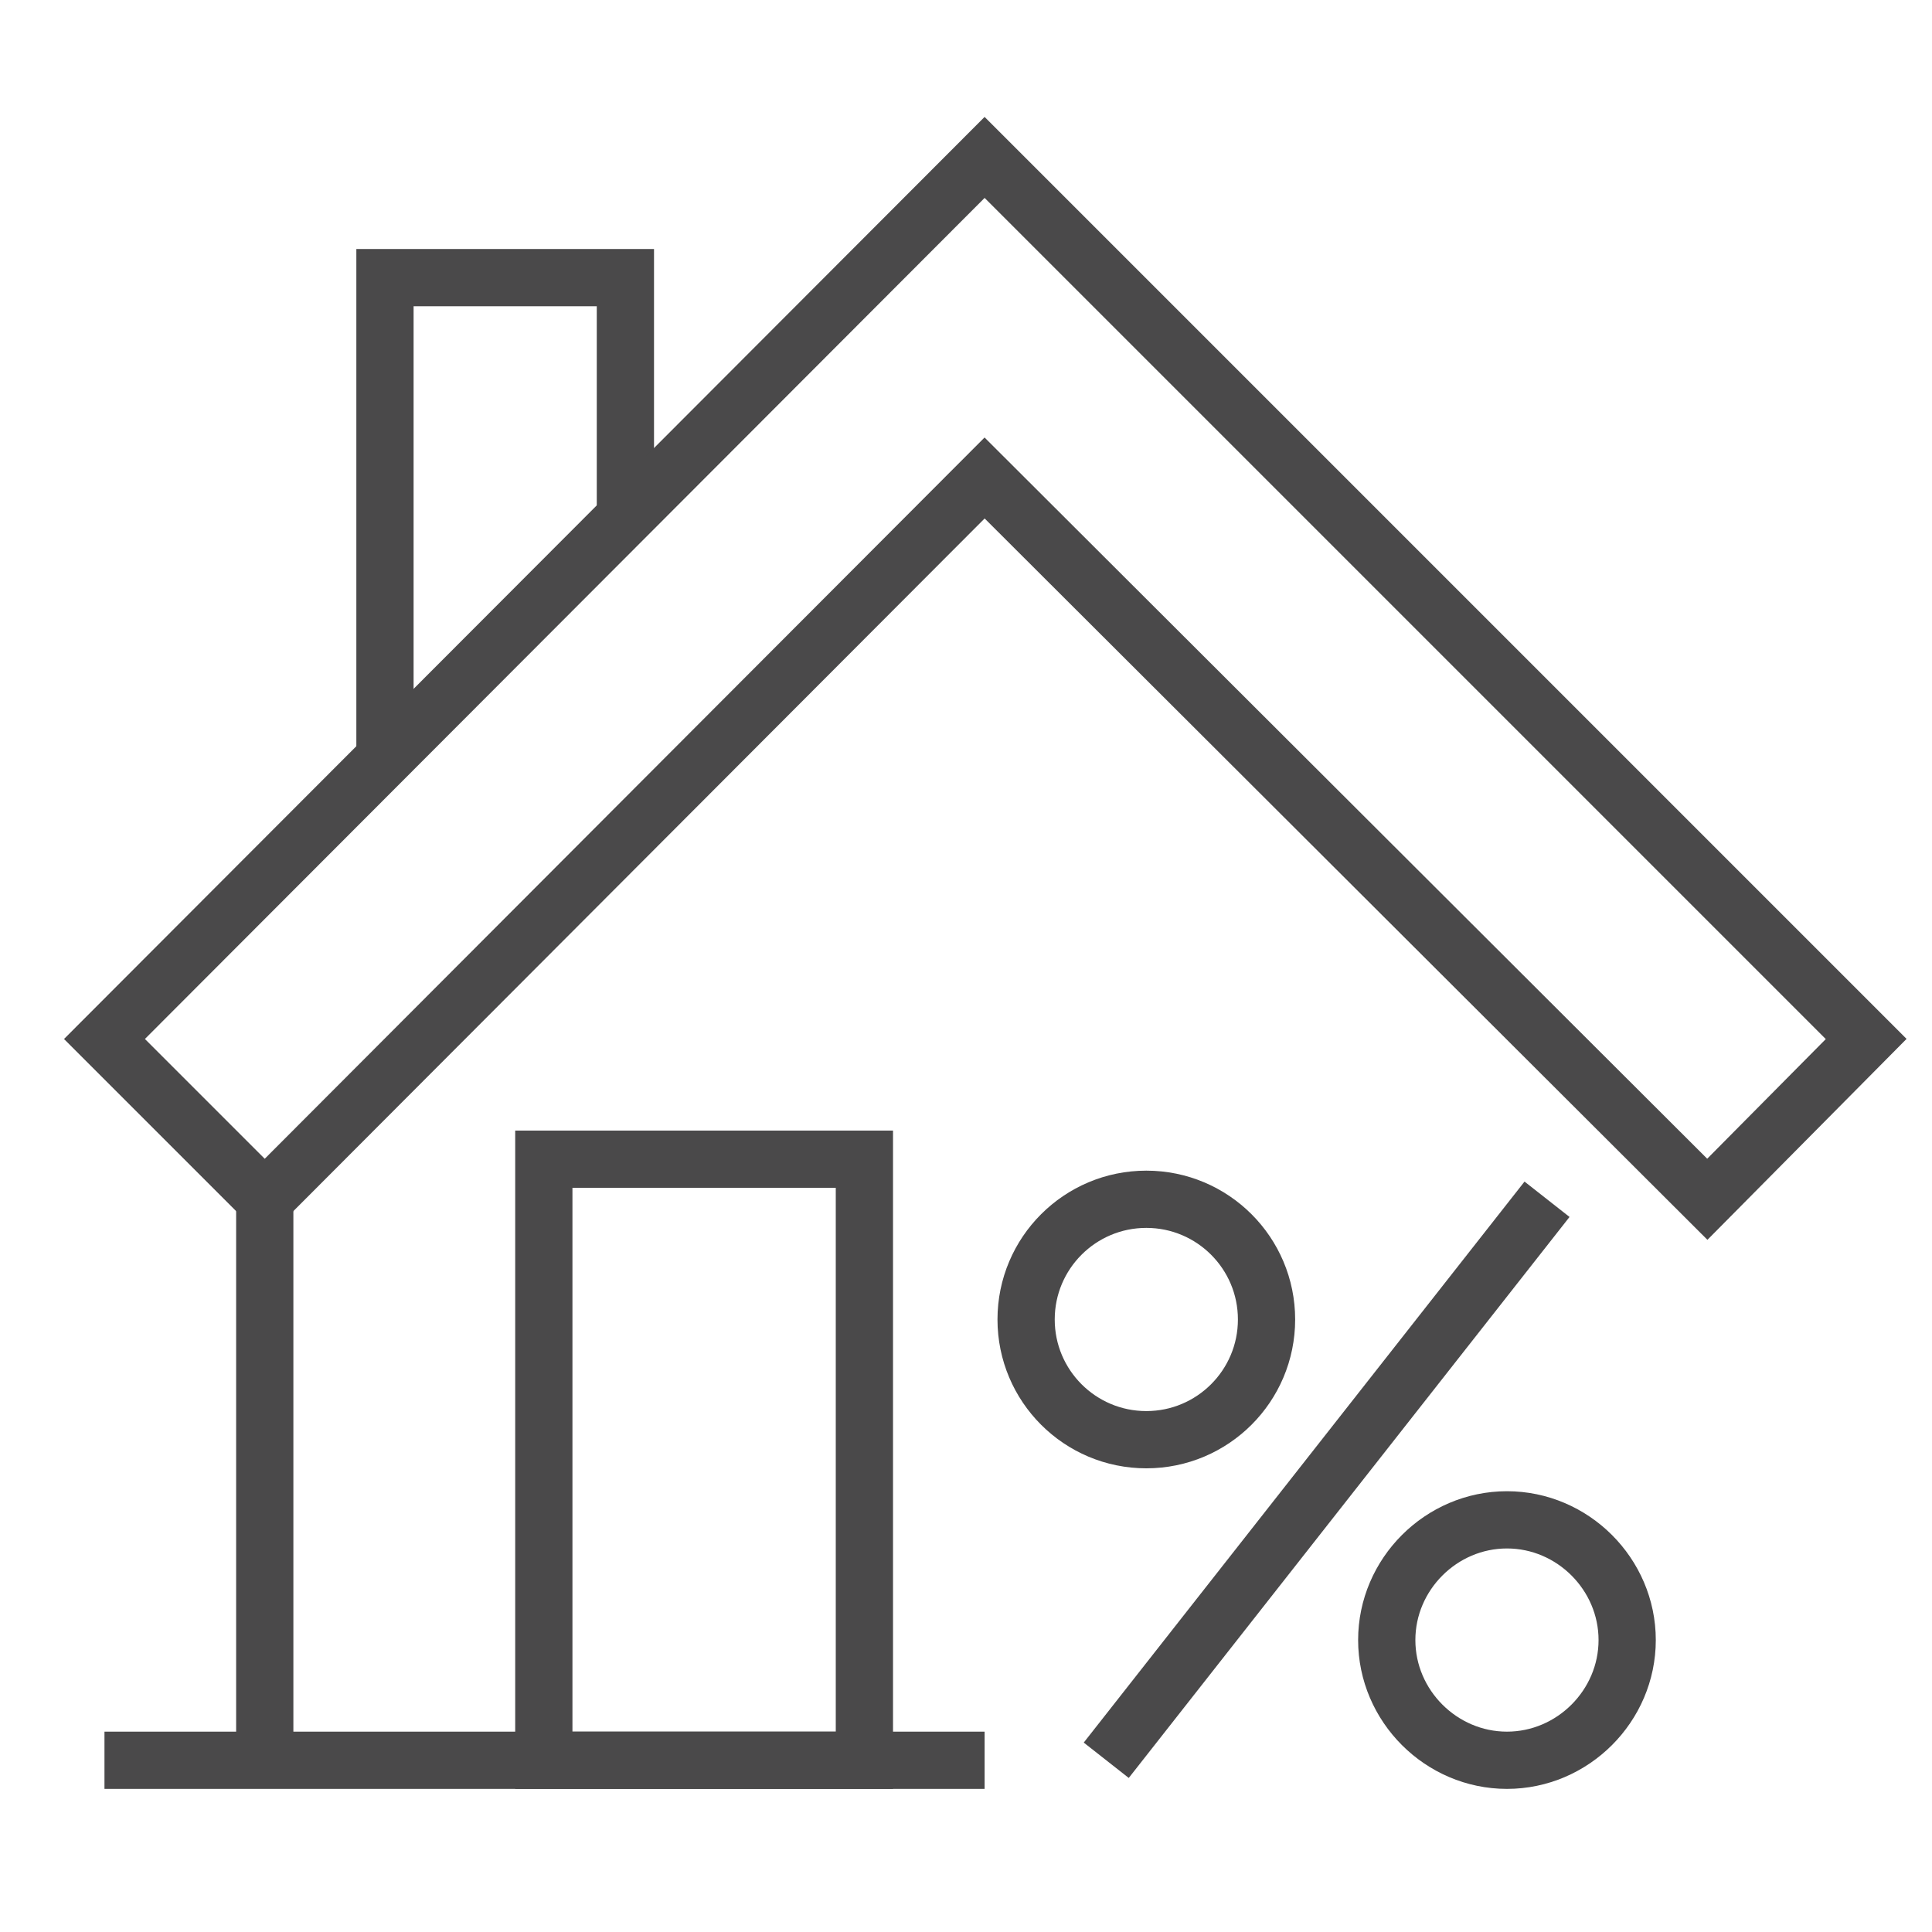 <?xml version="1.0" encoding="utf-8"?>
<!-- Generator: Adobe Illustrator 23.0.1, SVG Export Plug-In . SVG Version: 6.00 Build 0)  -->
<svg version="1.1" id="Layer_1" xmlns="http://www.w3.org/2000/svg" xmlns:xlink="http://www.w3.org/1999/xlink" x="0px" y="0px"
	 viewBox="0 0 135 135" style="enable-background:new 0 0 135 135;" xml:space="preserve">
<style type="text/css">
	.st0{fill:none;stroke:#4A494A;stroke-width:4;stroke-miterlimit:10;}
</style>
<polyline class="st0" points="43.7,36.2 43.7,19.4 26.9,19.4 26.9,53 "/>
<line class="st0" x1="18.5" y1="123" x2="18.5" y2="81"/>
<polygon class="st0" points="68.8,11 7.3,72.6 18.5,83.8 68.8,33.4 119.3,83.8 130.4,72.6 "/>
<rect x="38" y="81" class="st0" width="22.4" height="42"/>
<line class="st0" x1="7.3" y1="123" x2="68.8" y2="123"/>
<circle class="st0" cx="80.1" cy="92.2" r="8.4"/>
<path class="st0" d="M105.3,123L105.3,123c-4.6,0-8.4-3.8-8.4-8.4l0,0c0-4.6,3.8-8.4,8.4-8.4l0,0c4.6,0,8.4,3.8,8.4,8.4l0,0
	C113.7,119.2,109.9,123,105.3,123z"/>
<line class="st0" x1="77.3" y1="123" x2="108.1" y2="83.8"/>
</svg>

